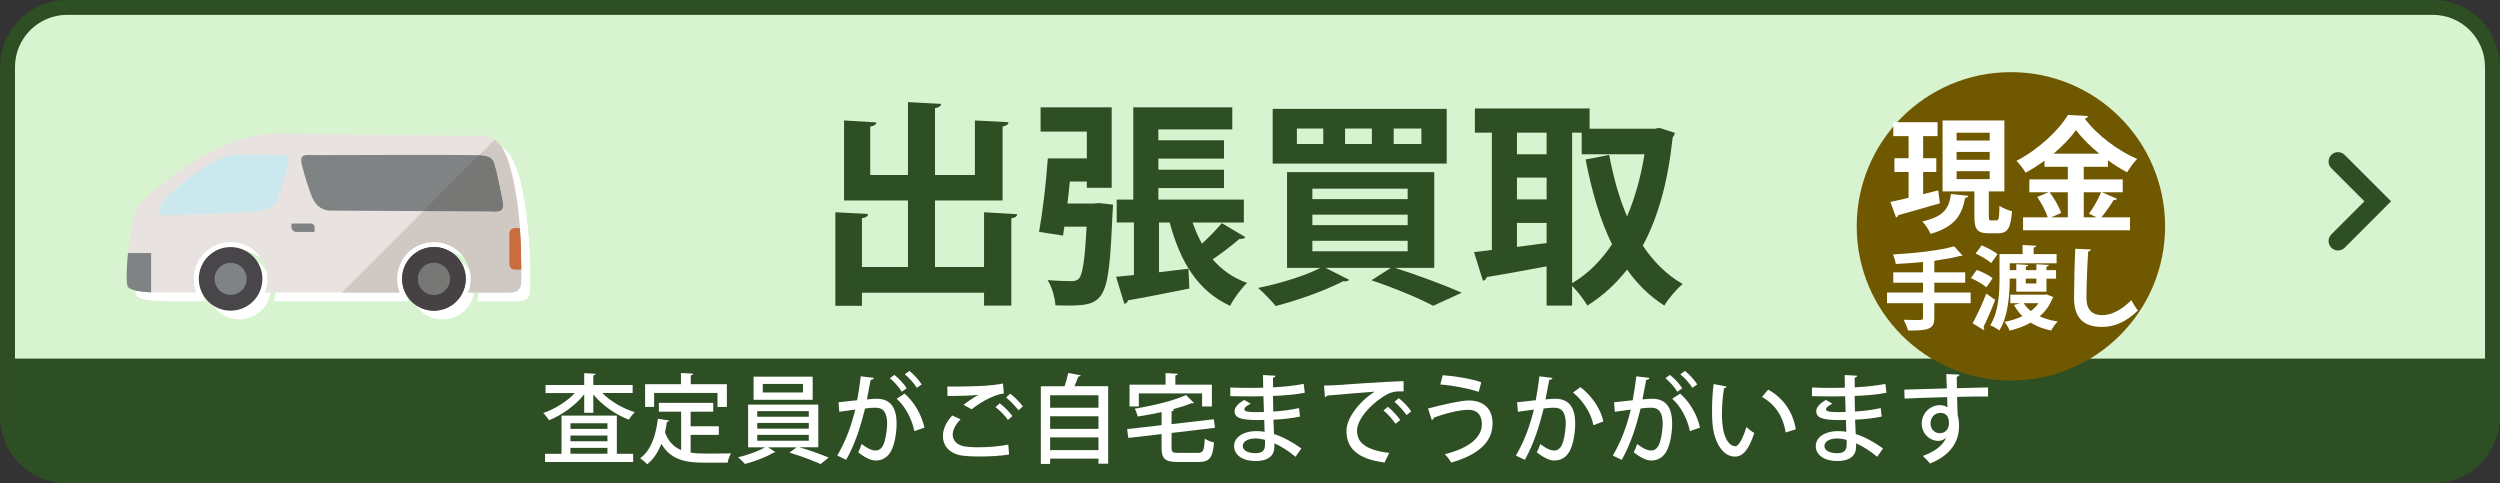 <?xml version="1.0" encoding="utf-8"?>
<!-- Generator: Adobe Illustrator 16.0.0, SVG Export Plug-In . SVG Version: 6.00 Build 0)  -->
<!DOCTYPE svg PUBLIC "-//W3C//DTD SVG 1.1//EN" "http://www.w3.org/Graphics/SVG/1.1/DTD/svg11.dtd">
<svg version="1.1" id="レイヤー_1" xmlns="http://www.w3.org/2000/svg" xmlns:xlink="http://www.w3.org/1999/xlink" x="0px"
	 y="0px" width="309.459px" height="59.834px" viewBox="0 0 309.459 59.834" enable-background="new 0 0 309.459 59.834"
	 xml:space="preserve">
<rect x="0" y="0" width="309.459" height="59.834" fill="#333333" stroke="none"/>
<g>
	<g>
		<g>
			<path fill="#D7F3CF" d="M308.526,51.541c0,4.058-3.319,7.376-7.377,7.376H8.309c-4.057,0-7.376-3.318-7.376-7.376V8.293
				c0-4.057,3.319-7.376,7.376-7.376h292.84c4.058,0,7.377,3.319,7.377,7.376V51.541z"/>
		</g>
		<path fill="#2E4F24" d="M301.149,59.839H8.309c-4.575,0-8.298-3.723-8.298-8.298V8.293c0-4.575,3.723-8.298,8.298-8.298h292.84
			c4.576,0,8.299,3.723,8.299,8.298v43.248C309.448,56.116,305.726,59.839,301.149,59.839z M8.309,1.839
			c-3.559,0-6.454,2.896-6.454,6.454v43.248c0,3.56,2.896,6.454,6.454,6.454h292.84c3.56,0,6.455-2.896,6.455-6.454V8.293
			c0-3.559-2.896-6.454-6.455-6.454H8.309z"/>
	</g>
	<path fill="#2E4F24" d="M289.405,31.004c-0.299,0-0.598-0.114-0.825-0.342c-0.455-0.456-0.455-1.194,0-1.65l4.096-4.095
		l-4.096-4.095c-0.455-0.456-0.455-1.194,0-1.65c0.455-0.455,1.192-0.455,1.649,0l5.746,5.745l-5.746,5.745
		C290.002,30.89,289.704,31.004,289.405,31.004z"/>
</g>
<g>
	<g>
		<path fill="#2E4F24" d="M121.811,26.273l4.104,0.243c-0.027,0.242-0.217,0.432-0.729,0.513v10.797h-3.375v-1.593h-15.115v1.619
			h-3.293V26.272l4.049,0.216c-0.027,0.27-0.243,0.459-0.756,0.513v6.047h5.695v-8.233h-7.909V14.91l3.995,0.243
			c-0.027,0.27-0.243,0.432-0.756,0.513v5.992h4.67v-9.016l4.103,0.216c-0.026,0.271-0.243,0.433-0.756,0.54v8.26h4.94V14.91
			l4.156,0.216c-0.027,0.271-0.216,0.432-0.729,0.54v9.15h-8.368v8.233h6.073L121.811,26.273L121.811,26.273z"/>
		<path fill="#2E4F24" d="M135.342,25.193l0.701-0.054l1.729,0.188c0,0.271-0.027,0.648-0.055,0.972
			c-0.513,11.636-0.783,11.636-7.072,11.499c-0.054-0.972-0.432-2.268-0.972-3.131c1.215,0.107,2.376,0.135,2.915,0.135
			c0.459,0,0.729-0.08,0.973-0.322c0.432-0.485,0.729-2.242,0.944-6.424h-2.753l-0.162,1.106l-2.97-0.459
			c0.433-2.402,0.892-6.154,1.08-9.096h4.831v-3.32h-5.723V13.29h8.801v9.96h-3.078v-0.783h-2.105
			c-0.08,0.918-0.188,1.836-0.297,2.727L135.342,25.193L135.342,25.193z M147.623,27.542c0.324,0.918,0.702,1.809,1.16,2.618
			c0.918-0.837,1.836-1.781,2.457-2.537l2.915,1.728c-0.135,0.216-0.458,0.243-0.729,0.216c-0.837,0.729-2.159,1.755-3.32,2.538
			c1.134,1.295,2.511,2.295,4.265,2.914c-0.701,0.648-1.674,1.973-2.105,2.836c-4.021-1.836-6.182-5.479-7.477-10.313h-1.322v6.154
			l3.644-0.432l0.108,2.454c-2.834,0.566-5.695,1.136-7.586,1.458c-0.054,0.242-0.242,0.404-0.459,0.434l-1.025-3.348
			c0.648-0.056,1.404-0.137,2.214-0.218V27.54h-2.133v-2.834h2.052V13.29h12.254v2.726h-9.15v1.35h8.125v2.268h-8.125v1.377h8.125
			v2.268h-8.125v1.431h10.582v2.834h-6.345V27.542z"/>
		<path fill="#2E4F24" d="M177.539,33.156h-4.888c2.971,0.944,6.289,2.187,8.287,3.077l-3.535,1.619
			c-1.674-0.893-4.67-2.16-7.639-3.158l2.4-1.538h-8.1l2.942,1.483c-0.081,0.107-0.271,0.188-0.485,0.188
			c-0.082,0-0.162,0-0.242-0.027c-2.188,1.136-5.533,2.351-8.368,3.077c-0.513-0.621-1.538-1.7-2.187-2.238
			c2.698-0.541,5.803-1.484,7.719-2.483h-4.129v-11.85h18.222L177.539,33.156L177.539,33.156z M179.077,13.479v6.775h-21.54v-6.775
			H179.077z M163.799,17.824v-1.916h-3.266v1.916H163.799z M162.449,23.358v1.295h11.796v-1.295H162.449z M162.449,26.57v1.296
			h11.796V26.57H162.449z M162.449,29.81v1.294h11.796V29.81H162.449z M169.817,17.824v-1.916h-3.319v1.916H169.817z
			 M175.944,17.824v-1.916h-3.428v1.916H175.944z"/>
		<path fill="#2E4F24" d="M205.401,15.827l1.916,0.621c-0.026,0.216-0.161,0.404-0.271,0.566c-0.565,5.398-1.78,9.853-3.696,13.389
			c1.321,1.971,2.94,3.618,4.938,4.75c-0.729,0.595-1.782,1.836-2.269,2.673c-1.836-1.161-3.349-2.673-4.615-4.454
			c-1.403,1.781-3.022,3.268-4.913,4.454c-0.433-0.729-1.216-1.781-1.89-2.431v2.431h-3.158v-4.858
			c-2.78,0.514-5.508,1.025-7.396,1.322c-0.054,0.27-0.271,0.432-0.485,0.459l-1.104-3.536l2.213-0.271V16.421h-2.104v-2.996h14.197
			v2.51h8.071L205.401,15.827z M191.446,16.421h-3.672v2.672h3.672V16.421z M187.774,21.981v2.699h3.672v-2.699H187.774z
			 M187.774,27.596v2.969l3.672-0.485v-2.483L187.774,27.596L187.774,27.596z M194.604,16.421v18.625
			c1.916-1.105,3.563-2.753,4.938-4.805c-1.483-3.023-2.511-6.56-3.267-10.5l2.914-0.567c0.515,2.727,1.216,5.291,2.215,7.612
			c0.972-2.268,1.699-4.858,2.158-7.693h-7.772v-2.672H194.604z"/>
	</g>
</g>
<path fill="#2E4F24" d="M304.492,58.726c-34.787,0-296.313,0.522-298.879-0.007c-2.748-0.567-4.197-3.44-4.973-4.69
	c-0.776-1.252,0-9.644,0-9.644h307.658v10.642C308.299,55.026,305.74,58.726,304.492,58.726z"/>
<g>
	<path fill="#FFFFFF" d="M78.311,48.649h-3.754c1.02,1.031,2.543,1.92,4.018,2.375c-0.239,0.217-0.563,0.637-0.731,0.924
		c-1.631-0.611-3.298-1.774-4.401-3.118v2.269h-1.127v-2.291c-1.092,1.379-2.747,2.565-4.354,3.213
		c-0.168-0.273-0.48-0.684-0.721-0.897c1.428-0.479,2.915-1.415,3.922-2.472H67.53v-0.994h4.785v-1.465l1.402,0.072
		c-0.012,0.107-0.084,0.168-0.275,0.203v1.188h4.869V48.649L78.311,48.649z M76.355,51.444v4.727h2.016v1.02H67.469v-1.02h2.039
		v-4.727H76.355z M75.192,52.394h-4.581v0.694h4.581V52.394z M75.192,54.623v-0.707h-4.581v0.707H75.192z M70.611,55.438v0.73h4.581
		v-0.73H70.611z"/>
	<path fill="#FFFFFF" d="M85.489,53.832v2.194c0.528,0.084,1.116,0.119,1.728,0.119c0.527,0,2.578,0,3.273-0.023
		c-0.18,0.266-0.371,0.816-0.42,1.15h-2.914c-2.41,0-4.174-0.406-5.289-2.338c-0.408,1.043-0.983,1.92-1.751,2.529
		c-0.192-0.204-0.611-0.563-0.876-0.742c1.296-0.925,1.943-2.724,2.195-4.883l1.391,0.217c-0.023,0.107-0.119,0.168-0.275,0.168
		c-0.06,0.442-0.144,0.877-0.24,1.295c0.432,1.164,1.116,1.822,2.004,2.194v-4.75h-2.759v-1.091h6.728v1.091H85.49v1.802h3.49v1.065
		L85.489,53.832L85.489,53.832z M80.968,48.64v1.728h-1.115V47.56h4.438v-1.392l1.499,0.084c-0.012,0.106-0.084,0.181-0.287,0.204
		v1.104h4.473v2.808h-1.163V48.64H80.968z"/>
	<path fill="#FFFFFF" d="M101.291,55.367h-2.326c1.223,0.358,2.698,0.887,3.609,1.271l-0.995,0.805
		c-0.923-0.42-2.579-1.043-3.862-1.416l0.9-0.657h-3.539l0.9,0.587c-0.049,0.036-0.12,0.063-0.24,0.07
		c-0.779,0.506-2.314,1.094-3.525,1.404c-0.205-0.24-0.588-0.611-0.852-0.828c1.15-0.265,2.542-0.768,3.346-1.233h-2.1V50.08h8.684
		V55.367L101.291,55.367z M100.596,46.624v2.866H93.28v-2.866H100.596z M93.735,50.894v0.695h6.38v-0.695H93.735z M93.735,52.356
		v0.707h6.38v-0.707H93.735z M93.735,53.832v0.72h6.38v-0.72H93.735z M99.396,48.578v-1.056h-4.978v1.056H99.396z"/>
	<path fill="#FFFFFF" d="M108.17,46.778c-0.035,0.169-0.18,0.229-0.396,0.24c-0.132,0.625-0.323,1.715-0.468,2.424
		c0.432-0.049,0.888-0.084,1.163-0.084c1.907-0.015,2.519,1.283,2.519,3.117c0,0.479-0.084,1.654-0.359,2.529
		c-0.372,1.346-1.164,2.003-2.23,2.003c-0.48,0-1.164-0.228-2.172-1.021c0.168-0.301,0.324-0.672,0.42-1.021
		c0.889,0.66,1.38,0.804,1.728,0.804c0.575,0,0.911-0.42,1.128-1.139c0.191-0.636,0.311-1.68,0.311-2.207
		c-0.012-1.271-0.419-1.967-1.438-1.955c-0.323,0-0.768,0.023-1.296,0.096c-0.575,2.314-1.246,4.428-2.338,6.356l-1.104-0.526
		c1.067-1.836,1.703-3.573,2.23-5.696l-1.979,0.274l-0.096-1.176l2.303-0.252c0.168-0.875,0.336-1.931,0.455-2.962L108.17,46.778z
		 M111.624,48.495c-0.288-0.518-0.983-1.296-1.476-1.68l0.564-0.407c0.563,0.432,1.211,1.139,1.523,1.653L111.624,48.495z
		 M113.184,53.364c-0.336-1.619-1.199-3.143-2.195-4.006l0.984-0.637c1.15,1.008,2.098,2.555,2.458,4.211L113.184,53.364z
		 M113.483,48.003c-0.288-0.504-0.983-1.283-1.487-1.667l0.576-0.42c0.563,0.442,1.199,1.151,1.522,1.667L113.483,48.003z"/>
	<path fill="#FFFFFF" d="M124.908,56.254c-0.996,0.181-2.375,0.252-3.611,0.252c-1.031,0-1.942-0.048-2.446-0.155
		c-1.499-0.324-2.135-1.308-2.135-2.375c0-0.924,0.491-1.847,1.163-2.543l1.02,0.48c-0.611,0.611-0.971,1.295-0.971,1.883
		c0,0.646,0.42,1.235,1.355,1.439c0.419,0.084,1.078,0.132,1.822,0.132c1.176,0,2.591-0.108,3.706-0.336L124.908,56.254z
		 M119.271,50.112c0.504-0.396,1.259-0.922,1.812-1.223v-0.014c-0.744,0.107-2.639,0.146-3.803,0.133c0-0.3,0-0.888-0.023-1.162
		c1.139,0.022,3.609-0.023,4.689-0.098c0.707-0.048,1.511-0.132,2.207-0.273l0.107,1.233c-1.499,0.19-3.227,1.343-3.982,1.954
		L119.271,50.112z M124.764,51.983c-0.3-0.479-1.043-1.224-1.535-1.582l0.516-0.479c0.552,0.408,1.223,1.093,1.583,1.583
		L124.764,51.983z M126.07,50.785c-0.312-0.443-1.02-1.175-1.535-1.583l0.516-0.469c0.564,0.42,1.212,1.093,1.56,1.572
		L126.07,50.785z"/>
	<path fill="#FFFFFF" d="M133.777,46.456c-0.036,0.096-0.132,0.154-0.3,0.154c-0.132,0.361-0.3,0.793-0.479,1.199h4.174v9.584
		h-1.199v-0.623h-5.985v0.657h-1.151V47.81h2.938c0.18-0.525,0.36-1.149,0.456-1.643L133.777,46.456z M135.973,48.927h-5.985v1.547
		h5.985V48.927z M135.973,51.528h-5.985v1.56h5.985V51.528z M129.987,55.715h5.985v-1.571h-5.985V55.715z"/>
	<path fill="#FFFFFF" d="M145.021,55.451c0,0.526,0.132,0.61,0.875,0.61h2.363c0.684,0,0.791-0.275,0.875-1.764
		c0.276,0.203,0.792,0.396,1.141,0.479c-0.168,1.884-0.528,2.41-1.932,2.41H145.8c-1.57,0-2.015-0.385-2.015-1.728v-1.728
		l-4.114,0.479l-0.155-1.092l4.27-0.491v-1.619c-0.972,0.218-1.991,0.396-2.962,0.554c-0.049-0.276-0.217-0.722-0.359-0.974
		c2.314-0.384,4.856-0.996,6.344-1.69l0.983,0.973c-0.036,0.036-0.096,0.048-0.18,0.048c-0.036,0-0.072,0-0.12-0.012
		c-0.66,0.274-1.487,0.538-2.387,0.778l0.216,0.013c-0.012,0.108-0.096,0.18-0.3,0.216V52.5l5.229-0.601l0.144,1.057l-5.373,0.636
		V55.451L145.021,55.451z M140.968,48.698v1.619h-1.151v-2.698h4.461v-1.438l1.5,0.084c-0.012,0.107-0.096,0.18-0.288,0.203v1.151
		h4.521v2.698H148.8v-1.619H140.968z"/>
	<path fill="#FFFFFF" d="M152.297,47.967c0.743,0.048,1.811,0.048,2.686,0.048c0.456,0,0.948-0.012,1.379-0.021
		c-0.012-0.553-0.023-1.178-0.023-1.571l1.547,0.084c-0.012,0.134-0.107,0.204-0.312,0.239c0,0.336,0,0.828,0.013,1.199
		c1.307-0.071,2.613-0.182,3.789-0.434l0.133,1.104c-1.152,0.229-2.447,0.336-3.935,0.396l0.036,1.932
		c1.127-0.071,2.339-0.229,3.188-0.433l0.12,1.056c-0.898,0.191-2.123,0.336-3.287,0.385c0.023,0.695,0.051,1.318,0.072,1.773
		c1.104,0.36,2.242,0.961,3.383,1.787l-0.721,1.031c-0.911-0.756-1.801-1.307-2.613-1.667v0.456
		c-0.013,1.066-0.77,1.738-2.327,1.738c-1.571,0-2.663-0.719-2.663-1.848c0-1.188,1.295-1.857,2.688-1.857
		c0.348,0,0.719,0.012,1.091,0.096c-0.014-0.432-0.023-0.936-0.048-1.477c-0.252,0.014-0.504,0.014-0.744,0.014
		c-2.099,0-2.926-0.252-2.926-1.092c0-0.469,0.359-0.889,1.176-1.403l0.814,0.468c-0.707,0.348-0.779,0.563-0.779,0.695
		c0,0.288,0.468,0.336,1.428,0.35c0.3,0,0.659,0,0.995-0.014c-0.023-0.659-0.036-1.318-0.061-1.955
		c-0.443,0.014-0.961,0.023-1.417,0.023c-0.791,0-1.942-0.012-2.686-0.035v-1.067H152.297z M156.59,54.455
		c-0.42-0.12-0.84-0.181-1.211-0.181c-0.816,0-1.547,0.336-1.547,0.925c0,0.6,0.695,0.899,1.606,0.899
		c0.826,0,1.149-0.361,1.149-1.067L156.59,54.455L156.59,54.455z"/>
	<path fill="#FFFFFF" d="M163.89,47.728c0.358,0,0.875-0.013,1.211-0.035c1.225-0.098,6.836-0.469,8.635-0.517l0.014,1.271
		c-0.982-0.035-1.619,0.036-2.542,0.659c-1.548,0.982-3.228,2.771-3.228,4.223c0,1.511,1.188,2.398,3.98,2.734l-0.575,1.188
		c-3.418-0.443-4.714-1.813-4.714-3.91c0-1.57,1.499-3.55,3.479-4.857c-1.401,0.108-4.545,0.35-5.853,0.479
		c-0.037,0.084-0.181,0.168-0.289,0.192L163.89,47.728z M171.792,50.354c0.54,0.42,1.199,1.127,1.535,1.644l-0.587,0.455
		c-0.302-0.479-1.021-1.271-1.488-1.644L171.792,50.354z M173.147,49.286c0.563,0.443,1.211,1.104,1.535,1.631l-0.576,0.468
		c-0.301-0.454-0.974-1.223-1.5-1.643L173.147,49.286z"/>
	<path fill="#FFFFFF" d="M176.765,50.569c1.822-0.491,4.103-0.995,5.036-0.995c1.728,0,2.976,0.911,2.951,2.891
		c-0.024,2.254-1.739,3.825-5.121,4.798c-0.155-0.301-0.516-0.769-0.792-1.044c3.118-0.756,4.594-2.159,4.594-3.694
		c0-1.065-0.492-1.799-1.703-1.799c-0.981,0-2.733,0.407-4.246,0.974c0.015,0.106-0.119,0.237-0.25,0.3L176.765,50.569z
		 M178.587,46.442c1.655,0.121,3.525,0.445,4.773,0.877l-0.323,1.188c-1.271-0.432-3.228-0.804-4.75-0.912L178.587,46.442z"/>
	<path fill="#FFFFFF" d="M192.17,46.778c-0.035,0.169-0.18,0.229-0.396,0.24c-0.133,0.625-0.323,1.715-0.469,2.424
		c0.432-0.049,0.889-0.084,1.162-0.084c1.907-0.015,2.52,1.283,2.52,3.117c0,0.479-0.084,1.654-0.358,2.529
		c-0.372,1.346-1.164,2.003-2.229,2.003c-0.479,0-1.164-0.228-2.172-1.021c0.168-0.301,0.323-0.672,0.42-1.021
		c0.89,0.66,1.379,0.804,1.729,0.804c0.575,0,0.911-0.42,1.128-1.139c0.19-0.636,0.312-1.68,0.312-2.207
		c-0.012-1.271-0.418-1.967-1.438-1.955c-0.321,0-0.769,0.023-1.296,0.096c-0.575,2.314-1.246,4.428-2.338,6.356l-1.104-0.526
		c1.066-1.836,1.702-3.573,2.229-5.696l-1.979,0.274l-0.097-1.176l2.304-0.252c0.168-0.875,0.336-1.931,0.454-2.962L192.17,46.778z
		 M197.243,52.633c-0.335-1.668-1.428-3.167-2.53-4.042l0.911-0.672c1.259,0.911,2.52,2.627,2.843,4.246L197.243,52.633z"/>
	<path fill="#FFFFFF" d="M204.17,46.778c-0.035,0.169-0.18,0.229-0.396,0.24c-0.133,0.625-0.323,1.715-0.469,2.424
		c0.432-0.049,0.889-0.084,1.162-0.084c1.907-0.015,2.52,1.283,2.52,3.117c0,0.479-0.084,1.654-0.358,2.529
		c-0.372,1.346-1.164,2.003-2.229,2.003c-0.479,0-1.164-0.228-2.172-1.021c0.168-0.301,0.323-0.672,0.42-1.021
		c0.89,0.66,1.379,0.804,1.729,0.804c0.575,0,0.911-0.42,1.128-1.139c0.19-0.636,0.312-1.68,0.312-2.207
		c-0.012-1.271-0.418-1.967-1.438-1.955c-0.321,0-0.769,0.023-1.296,0.096c-0.575,2.314-1.246,4.428-2.338,6.356l-1.104-0.526
		c1.066-1.836,1.702-3.573,2.229-5.696l-1.979,0.274l-0.097-1.176l2.304-0.252c0.168-0.875,0.336-1.931,0.454-2.962L204.17,46.778z
		 M207.624,48.495c-0.288-0.518-0.982-1.296-1.477-1.68l0.563-0.407c0.563,0.432,1.211,1.139,1.522,1.653L207.624,48.495z
		 M209.185,53.364c-0.336-1.619-1.199-3.143-2.194-4.006l0.983-0.637c1.149,1.008,2.098,2.555,2.457,4.211L209.185,53.364z
		 M209.483,48.003c-0.289-0.504-0.983-1.283-1.487-1.667l0.576-0.42c0.563,0.442,1.198,1.151,1.521,1.667L209.483,48.003z"/>
	<path fill="#FFFFFF" d="M213.735,47.847c-0.024,0.108-0.155,0.192-0.323,0.204c-0.168,0.937-0.265,2.136-0.265,3.214
		c0,3.264,1.065,3.971,1.679,3.971c0.444-0.012,1.008-1.223,1.344-2.375c0.24,0.218,0.695,0.59,0.983,0.731
		c-0.686,2.136-1.451,2.927-2.387,2.927c-1.69,0-2.662-2.1-2.795-4.196c-0.035-0.455-0.05-0.96-0.05-1.487
		c0-1.057,0.062-2.219,0.192-3.298L213.735,47.847z M221.039,53.532c-0.349-2.123-1.379-3.516-2.927-4.402l0.757-0.898
		c1.715,0.925,3.058,2.615,3.418,4.904L221.039,53.532z"/>
	<path fill="#FFFFFF" d="M224.297,47.967c0.743,0.048,1.812,0.048,2.687,0.048c0.455,0,0.947-0.012,1.379-0.021
		c-0.012-0.553-0.022-1.178-0.022-1.571l1.548,0.084c-0.013,0.134-0.107,0.204-0.313,0.239c0,0.336,0,0.828,0.013,1.199
		c1.308-0.071,2.613-0.182,3.789-0.434l0.133,1.104c-1.151,0.229-2.446,0.336-3.935,0.396l0.035,1.932
		c1.127-0.071,2.34-0.229,3.189-0.433l0.12,1.056c-0.899,0.191-2.123,0.336-3.287,0.385c0.024,0.695,0.05,1.318,0.072,1.773
		c1.104,0.36,2.243,0.961,3.383,1.787l-0.721,1.031c-0.911-0.756-1.8-1.307-2.613-1.667v0.456c-0.013,1.066-0.769,1.738-2.327,1.738
		c-1.57,0-2.662-0.719-2.662-1.848c0-1.188,1.295-1.857,2.688-1.857c0.348,0,0.719,0.012,1.091,0.096
		c-0.013-0.432-0.023-0.936-0.048-1.477c-0.252,0.014-0.504,0.014-0.744,0.014c-2.101,0-2.926-0.252-2.926-1.092
		c0-0.469,0.358-0.889,1.176-1.403l0.813,0.468c-0.707,0.348-0.778,0.563-0.778,0.695c0,0.288,0.468,0.336,1.428,0.35
		c0.3,0,0.659,0,0.995-0.014c-0.023-0.659-0.036-1.318-0.061-1.955c-0.443,0.014-0.961,0.023-1.416,0.023
		c-0.791,0-1.941-0.012-2.687-0.035V47.967L224.297,47.967z M228.59,54.455c-0.42-0.12-0.84-0.181-1.211-0.181
		c-0.815,0-1.547,0.336-1.547,0.925c0,0.6,0.694,0.899,1.606,0.899c0.826,0,1.149-0.361,1.149-1.067L228.59,54.455L228.59,54.455z"
		/>
	<path fill="#FFFFFF" d="M235.722,48.229c0.756-0.022,4.438-0.119,5.266-0.154c0-0.168-0.049-1.451-0.071-1.775l1.631,0.072
		c-0.012,0.107-0.12,0.229-0.336,0.264c0,0.313,0.013,0.889,0.022,1.415c1.522-0.048,3.082-0.084,3.852-0.096v1.127
		c-0.924-0.013-2.352,0-3.826,0.048c0.014,0.444,0.014,0.876,0.024,1.176c0.022,0.42,0.034,0.731,0.048,1.115
		c0.154,0.469,0.168,1.031,0.168,1.319c0,2.459-1.689,3.897-3.609,4.63c-0.203-0.276-0.611-0.696-0.875-0.936
		c1.547-0.554,2.529-1.355,2.891-2.279h-0.012c-0.192,0.24-0.541,0.42-0.938,0.42c-1.066,0-2.075-0.863-2.075-2.146
		c0-1.318,1.08-2.279,2.243-2.279c0.359,0,0.708,0.099,0.948,0.266c0-0.048-0.015-0.098-0.015-0.132
		c-0.013-0.229-0.022-0.707-0.035-1.127c-1.979,0.06-3.944,0.106-5.267,0.18L235.722,48.229z M241.25,52.403
		c0-0.862-0.36-1.295-1.056-1.295c-0.696,0-1.226,0.526-1.226,1.318c0,0.721,0.539,1.199,1.142,1.199
		C240.842,53.628,241.25,53.052,241.25,52.403z"/>
</g>
<g>
	<g>
		<path fill="#FFFFFF" d="M50.543,37.283H50.54c-0.052-0.132-0.099-0.271-0.141-0.409c-0.056-0.189-0.101-0.389-0.13-0.589
			c-0.035-0.229-0.055-0.46-0.055-0.698c0-0.809,0.212-1.568,0.58-2.227c0.298-0.533,0.698-1.002,1.178-1.373
			c-1.068,0.834-1.755,2.135-1.755,3.6C50.218,36.188,50.335,36.763,50.543,37.283 M65.151,37.021
			c0.325-0.244,0.435-0.625,0.435-0.992l0,0c0-0.192,0.003-0.51,0.003-0.922c0-0.198,0-0.426-0.003-0.67h0.003l0,0
			c-0.002-0.319-0.005-0.677-0.009-1.061c-0.008-0.57-0.023-1.202-0.048-1.875c-0.024-0.693-0.063-1.434-0.115-2.192h-0.002v-0.002
			c-0.032-0.457-0.069-0.921-0.114-1.387c-0.092-0.97-0.214-1.947-0.376-2.877c-0.319-1.855-0.665-3.405-1.151-4.582l0,0l0,0
			c0-0.005-0.004-0.009-0.006-0.014c0-0.002,0-0.004-0.002-0.004c-0.002-0.004-0.004-0.011-0.006-0.017c0,0,0,0,0-0.001
			c-0.003-0.005-0.005-0.007-0.007-0.011c0-0.002-0.002-0.005-0.002-0.008c0,0-0.002-0.004-0.002-0.005
			c-0.371-0.887-0.813-1.557-1.366-1.982l0.001-0.002c0.564,0.436,1.016,1.126,1.392,2.041c0.484,1.178,0.832,2.727,1.151,4.583
			c0.239,1.379,0.392,2.855,0.489,4.264l0.001,0.001h0.002c0.054,0.779,0.091,1.537,0.119,2.247
			c0.021,0.636,0.036,1.231,0.042,1.775c0.006,0.399,0.009,0.772,0.01,1.104h-0.001c0.007,0.748,0,1.305,0,1.594
			C65.589,36.396,65.479,36.776,65.151,37.021"/>
		<path fill="#FFFFFF" d="M57.089,38.776c0.986-0.715,1.628-1.879,1.628-3.188l0,0l0,0l0,0c0-2.176-1.764-3.937-3.938-3.937
			c-0.848,0-1.633,0.269-2.275,0.723c0.643-0.454,1.43-0.725,2.277-0.725c2.174,0,3.937,1.763,3.937,3.937
			C58.718,36.897,58.075,38.062,57.089,38.776"/>
		<path fill="#FFFFFF" d="M65.586,36.028c0,0.611-0.307,1.255-1.396,1.255h-5.17c0.208-0.519,0.323-1.097,0.323-1.696
			c0-2.521-2.038-4.563-4.563-4.563c-2.523,0-4.564,2.039-4.564,4.563c0,0.602,0.118,1.178,0.327,1.696H33.855
			c0.206-0.519,0.324-1.097,0.324-1.696c0-2.521-2.047-4.563-4.564-4.563c-2.522,0-4.564,2.039-4.564,4.563
			c0,0.602,0.117,1.178,0.325,1.696h-3.468c-0.666,0-1.414,0.009-2.131-0.022c-0.661-0.033-1.3-0.086-1.813-0.197
			c-0.454-0.099-0.813-0.23-1.029-0.436c-0.085-0.079-0.142-0.35-0.166-0.758c-0.049-0.785,0.006-2.085,0.141-3.473
			c0.241-2.397,0.723-5.068,1.336-5.882c0.882-1.169,3.442-3.334,7.05-5.631c3.261-2.07,6.888-3.166,9.62-3.276
			c0,0,22.561,0.275,25.844,0.275c0.167,0,0.324,0.013,0.472,0.037c1.153,0.189,1.942,1.078,2.543,2.541
			c0.484,1.177,0.832,2.727,1.151,4.582c0.239,1.379,0.392,2.856,0.49,4.264c0.14,1.979,0.171,3.836,0.171,5.129
			C65.593,35.185,65.586,35.741,65.586,36.028"/>
		<path fill="#FFFFFF" d="M21.914,25.239l-0.002,0.002c-2.24,2.453-0.932,2.469-0.056,2.463c0.929-0.004,6.534-0.209,8.987-0.343
			c2.452-0.134,3.728-0.152,4.379-1.29c0.436-0.766,1.109-3.203,1.336-3.956c0.307-1.008,0.393-1.833-0.645-1.869
			c-0.752-0.026-5.036-0.017-5.963,0c-0.928,0.017-3.784,1.068-8.039,4.995L21.914,25.239L21.914,25.239z"/>
		<path fill="#FFFFFF" d="M40.387,20.275c-1.557,0-2.35-0.303-1.913,1.358c0.519,1.976,0.874,2.881,1.093,3.514
			c0.22,0.633,0.82,1.993,2.462,1.993c1.639,0,18.561,0.095,19.601,0.095c1.038,0,1.969,0.285,1.639-1.361
			c-0.326-1.644-0.629-3.118-0.848-3.923c-0.271-1.013-0.217-1.614-2.35-1.676C57.938,20.21,40.387,20.275,40.387,20.275"/>
		<path fill="#FFFFFF" d="M33.55,35.589c0,2.172-1.761,3.938-3.935,3.938c-2.175,0-3.936-1.766-3.936-3.938
			c0-2.176,1.761-3.938,3.936-3.938C31.789,31.651,33.55,33.413,33.55,35.589L33.55,35.589z"/>
		<path fill="#FFFFFF" d="M31.602,35.589c0,1.096-0.891,1.985-1.986,1.985c-1.097,0-1.986-0.89-1.986-1.985
			c0-1.098,0.89-1.984,1.986-1.984C30.711,33.604,31.602,34.491,31.602,35.589L31.602,35.589z"/>
		<path fill="#FFFFFF" d="M58.717,35.589c0,2.174-1.764,3.938-3.938,3.938c-2.173,0-3.936-1.764-3.936-3.938
			c0-2.176,1.763-3.938,3.936-3.938C56.953,31.651,58.717,33.413,58.717,35.589"/>
		<path fill="#FFFFFF" d="M56.766,35.589c0,1.096-0.89,1.985-1.986,1.985c-1.096,0-1.984-0.89-1.984-1.985
			c0-1.098,0.889-1.984,1.984-1.984C55.876,33.604,56.766,34.491,56.766,35.589"/>
		<path fill="#FFFFFF" d="M19.777,32.397v4.861c-0.661-0.031-1.3-0.086-1.813-0.195c-0.454-0.1-0.813-0.232-1.029-0.438
			c-0.085-0.079-0.142-0.35-0.166-0.758c-0.049-0.785,0.006-2.085,0.141-3.475h2.867V32.397z"/>
		<path fill="#FFFFFF" d="M65.589,34.437h-0.825c-0.35,0-0.633-0.283-0.633-0.631v-3.863c0-0.348,0.283-0.633,0.633-0.633h0.653
			C65.555,31.29,65.584,33.146,65.589,34.437"/>
		<path fill="#FFFFFF" d="M40.004,29.78h-2.247c-0.339,0-0.614-0.273-0.614-0.61v-0.428h2.452c0.227,0,0.409,0.182,0.409,0.407
			V29.78L40.004,29.78z"/>
		<path fill="#FFFFFF" d="M59.02,37.283L59.02,37.283c0.052-0.132,0.101-0.271,0.141-0.409C59.12,37.015,59.071,37.151,59.02,37.283
			 M50.542,37.283L50.542,37.283H50.54l0,0H50.542 M59.291,36.285c0.034-0.229,0.052-0.46,0.052-0.698l0,0
			C59.343,35.825,59.325,36.056,59.291,36.285 M59.205,34.467c-0.497-1.979-2.287-3.442-4.426-3.442
			c-1.059,0-2.032,0.356-2.807,0.963c0.019-0.014,0.039-0.026,0.056-0.043c0.765-0.574,1.717-0.92,2.751-0.92
			C56.918,31.024,58.708,32.485,59.205,34.467"/>
		<path fill="#FFFFFF" d="M50.54,37.283L50.54,37.283c-0.052-0.134-0.099-0.271-0.141-0.409
			C50.441,37.015,50.488,37.151,50.54,37.283 M50.27,36.285c-0.035-0.229-0.055-0.46-0.055-0.698l0,0
			C50.215,35.825,50.234,36.056,50.27,36.285 M65.586,36.028L65.586,36.028c0-0.193,0.003-0.51,0.003-0.922
			C65.589,35.521,65.586,35.835,65.586,36.028L65.586,36.028 M50.795,33.36c0.309-0.555,0.73-1.036,1.233-1.418
			c-0.017,0.017-0.037,0.031-0.056,0.045C51.493,32.358,51.093,32.827,50.795,33.36 M65.301,27.921
			c-0.092-0.97-0.214-1.947-0.376-2.877c-0.319-1.855-0.667-3.405-1.151-4.582c0.486,1.177,0.832,2.727,1.151,4.582
			C65.087,25.974,65.209,26.951,65.301,27.921 M63.773,20.462c0-0.005-0.004-0.009-0.006-0.014
			C63.77,20.453,63.773,20.457,63.773,20.462 M63.766,20.444c-0.002-0.004-0.004-0.011-0.006-0.017
			C63.762,20.434,63.764,20.44,63.766,20.444 M63.76,20.427c-0.003-0.005-0.005-0.007-0.007-0.011
			C63.755,20.42,63.757,20.422,63.76,20.427 M63.751,20.408l-0.002-0.005C63.749,20.404,63.751,20.407,63.751,20.408"/>
		<path fill="#FFFFFF" d="M64.189,37.283h-5.17c0.052-0.132,0.101-0.271,0.141-0.409c0.057-0.189,0.102-0.389,0.131-0.589
			c0.034-0.229,0.052-0.46,0.052-0.698l0,0l0,0c0-0.386-0.046-0.761-0.138-1.12c-0.497-1.979-2.287-3.442-4.426-3.442
			c-1.034,0-1.986,0.346-2.751,0.92c-0.503,0.382-0.925,0.863-1.233,1.416c-0.368,0.658-0.58,1.418-0.58,2.229l0,0l0,0
			c0,0.238,0.02,0.471,0.055,0.698c0.029,0.198,0.074,0.397,0.13,0.589c0.042,0.141,0.089,0.273,0.141,0.409h0.002H43.37
			l10.088-10.087c4.044,0.021,7.705,0.039,8.172,0.039c0.268,0,0.526,0.019,0.76,0.019c0.673,0,1.125-0.155,0.879-1.38
			c-0.326-1.644-0.629-3.118-0.848-3.923c-0.259-0.964-0.223-1.556-2.053-1.665l1.923-1.923c0.597,0.421,1.067,1.104,1.459,2.04
			l0.002,0.005c0,0.003,0.002,0.005,0.002,0.008c0.002,0.004,0.004,0.006,0.007,0.011c0,0.001,0,0.001,0,0.001
			c0.002,0.006,0.004,0.013,0.006,0.017c0.002,0,0.002,0.002,0.002,0.004c0.002,0.005,0.006,0.009,0.006,0.014l0,0l0,0
			c0.484,1.177,0.832,2.727,1.151,4.582c0.162,0.93,0.284,1.907,0.376,2.877c0.045,0.466,0.082,0.93,0.114,1.386v0.003h-0.651
			c-0.35,0-0.633,0.285-0.633,0.633v3.864c0,0.348,0.283,0.631,0.633,0.631h0.822c0.003,0.246,0.003,0.472,0.003,0.672
			c0,0.412-0.003,0.728-0.003,0.921l0,0C65.586,36.642,65.279,37.283,64.189,37.283"/>
		<path fill="#FFFFFF" d="M62.389,27.254c-0.233,0-0.492-0.019-0.76-0.019c-0.467,0-4.128-0.019-8.172-0.039l6.91-6.91
			c1.83,0.109,1.794,0.701,2.053,1.665c0.219,0.805,0.521,2.279,0.848,3.923C63.514,27.099,63.062,27.254,62.389,27.254"/>
		<path fill="#FFFFFF" d="M65.578,33.301c-0.006-0.37-0.012-0.768-0.025-1.184C65.566,32.533,65.574,32.931,65.578,33.301"/>
		<path fill="#FFFFFF" d="M65.586,34.437h-0.822c-0.35,0-0.633-0.283-0.633-0.631v-3.863c0-0.348,0.283-0.633,0.633-0.633h0.651l0,0
			h0.002c0.055,0.775,0.093,1.528,0.117,2.238c0.008,0.193,0.015,0.385,0.019,0.569c0.014,0.416,0.02,0.813,0.025,1.184
			c0,0.026,0.002,0.048,0.002,0.076c0.004,0.384,0.007,0.739,0.009,1.06H65.586L65.586,34.437"/>
		<path fill="#FFFFFF" d="M54.779,39.524c-2.173,0-3.936-1.766-3.936-3.938l0,0c0-2.176,1.763-3.938,3.936-3.938
			c2.174,0,3.938,1.762,3.938,3.938l0,0C58.717,37.761,56.953,39.524,54.779,39.524 M54.779,33.604
			c-1.096,0-1.984,0.888-1.984,1.983c0,1.097,0.889,1.985,1.984,1.985c1.097,0,1.986-0.891,1.986-1.985
			C56.766,34.491,55.876,33.604,54.779,33.604"/>
		<path fill="#FFFFFF" d="M54.779,37.574c-1.096,0-1.984-0.89-1.984-1.985c0-1.098,0.889-1.984,1.984-1.984
			c1.097,0,1.986,0.889,1.986,1.984C56.766,36.685,55.876,37.574,54.779,37.574"/>
	</g>
	<g>
		<path fill="#F0EEEE" d="M49.475,36.213h-0.002c-0.055-0.133-0.102-0.269-0.141-0.409c-0.058-0.191-0.101-0.389-0.132-0.588
			c-0.035-0.229-0.053-0.46-0.053-0.697c0-0.81,0.21-1.567,0.578-2.229c0.298-0.532,0.699-1,1.179-1.372
			c-1.07,0.835-1.755,2.136-1.755,3.599C49.149,35.117,49.266,35.694,49.475,36.213 M64.082,35.952
			c0.324-0.246,0.437-0.625,0.437-0.992l0,0c0-0.193,0-0.51,0-0.922c0-0.202,0-0.426,0-0.672l0,0l0,0
			c0-0.32-0.004-0.678-0.009-1.059c-0.007-0.572-0.021-1.203-0.047-1.875c-0.025-0.693-0.063-1.436-0.116-2.191l0,0v-0.002
			c-0.032-0.457-0.07-0.922-0.115-1.389c-0.091-0.97-0.214-1.945-0.376-2.875c-0.32-1.856-0.666-3.406-1.15-4.581l0,0l0,0
			c-0.002-0.008-0.004-0.011-0.008-0.017c0-0.002,0-0.004-0.002-0.004c-0.001-0.005-0.004-0.008-0.006-0.014c0,0,0,0,0-0.002
			c-0.004-0.006-0.004-0.01-0.006-0.014c0-0.002,0-0.004-0.003-0.008c0,0-0.002-0.001-0.002-0.003
			c-0.371-0.886-0.813-1.558-1.367-1.983l0,0c0.567,0.436,1.019,1.124,1.395,2.041c0.483,1.176,0.831,2.726,1.149,4.583
			c0.24,1.378,0.393,2.854,0.491,4.264v0.001h0.005c0.051,0.777,0.09,1.535,0.115,2.248c0.023,0.635,0.039,1.229,0.045,1.772
			c0.007,0.401,0.007,0.773,0.008,1.104h-0.001c0.007,0.748,0,1.305,0,1.595C64.519,35.327,64.408,35.706,64.082,35.952"/>
		<path fill="#F0EEEE" d="M56.02,37.708c0.988-0.716,1.629-1.879,1.629-3.189l0,0l0,0l0,0c0-2.174-1.764-3.936-3.938-3.936
			c-0.848,0-1.635,0.27-2.276,0.727c0.642-0.457,1.431-0.728,2.276-0.728c2.176,0,3.938,1.763,3.938,3.935
			C57.648,35.829,57.008,36.992,56.02,37.708"/>
		<path fill="#E8E3E0" d="M64.519,34.96c0,0.611-0.309,1.254-1.398,1.254h-5.17c0.207-0.52,0.325-1.095,0.325-1.695
			c0-2.521-2.04-4.563-4.564-4.563s-4.563,2.042-4.563,4.563c0,0.603,0.116,1.176,0.325,1.695H32.786
			c0.207-0.52,0.323-1.095,0.323-1.695c0-2.521-2.045-4.563-4.564-4.563c-2.521,0-4.563,2.042-4.563,4.563
			c0,0.603,0.117,1.176,0.325,1.695H20.84c-0.668,0-1.416,0.01-2.132-0.021c-0.663-0.031-1.298-0.086-1.813-0.195
			c-0.452-0.1-0.815-0.23-1.029-0.438c-0.086-0.08-0.143-0.351-0.167-0.761c-0.048-0.782,0.007-2.083,0.142-3.472
			c0.239-2.396,0.723-5.066,1.336-5.882c0.883-1.168,3.443-3.331,7.052-5.63c3.259-2.068,6.884-3.168,9.617-3.277
			c0,0,22.563,0.275,25.847,0.275c0.164,0,0.321,0.013,0.471,0.037c1.149,0.19,1.941,1.079,2.543,2.544
			c0.482,1.175,0.83,2.725,1.15,4.581c0.238,1.379,0.393,2.854,0.491,4.264c0.14,1.979,0.172,3.836,0.172,5.126
			C64.523,34.115,64.519,34.67,64.519,34.96"/>
		<path fill="#CAE8ED" d="M20.846,24.169l-0.004,0.001c-2.238,2.457-0.932,2.471-0.054,2.466c0.927-0.003,6.534-0.211,8.987-0.345
			c2.452-0.135,3.727-0.152,4.377-1.289c0.437-0.764,1.111-3.202,1.337-3.956c0.306-1.008,0.392-1.832-0.644-1.867
			c-0.753-0.028-5.037-0.017-5.964,0c-0.927,0.012-3.785,1.066-8.04,4.991L20.846,24.169L20.846,24.169z"/>
		<path fill="#7F8384" d="M39.318,19.204c-1.559,0-2.352-0.302-1.913,1.361c0.519,1.976,0.874,2.878,1.093,3.512
			c0.221,0.634,0.82,1.994,2.462,1.994c1.64,0,18.561,0.096,19.6,0.096c1.037,0,1.968,0.282,1.64-1.363
			c-0.329-1.643-0.63-3.116-0.848-3.922c-0.273-1.013-0.218-1.613-2.351-1.678C56.867,19.141,39.318,19.204,39.318,19.204"/>
		<path fill="#494649" d="M32.481,34.519c0,2.174-1.763,3.938-3.937,3.938s-3.937-1.764-3.937-3.938s1.763-3.936,3.937-3.936
			S32.481,32.345,32.481,34.519L32.481,34.519z"/>
		<path fill="#7F8384" d="M30.531,34.519c0,1.098-0.89,1.984-1.986,1.984c-1.096,0-1.986-0.889-1.986-1.984
			c0-1.095,0.89-1.983,1.986-1.983C29.641,32.534,30.531,33.423,30.531,34.519L30.531,34.519z"/>
		<path fill="#494649" d="M57.648,34.519c0,2.176-1.764,3.938-3.938,3.938c-2.172,0-3.936-1.762-3.936-3.938
			c0-2.174,1.764-3.936,3.936-3.936C55.885,30.583,57.648,32.345,57.648,34.519"/>
		<path fill="#7F8384" d="M55.695,34.519c0,1.098-0.889,1.984-1.984,1.984c-1.097,0-1.984-0.889-1.984-1.984
			c0-1.095,0.888-1.983,1.984-1.983C54.807,32.533,55.695,33.423,55.695,34.519"/>
		<path fill="#7F8384" d="M18.708,31.327v4.863c-0.663-0.031-1.298-0.086-1.813-0.195c-0.452-0.098-0.815-0.232-1.029-0.438
			c-0.086-0.08-0.143-0.351-0.167-0.761c-0.048-0.782,0.007-2.083,0.142-3.472L18.708,31.327L18.708,31.327z"/>
		<path fill="#DE7740" d="M64.519,33.366h-0.825c-0.349,0-0.632-0.282-0.632-0.631v-3.862c0-0.349,0.283-0.632,0.632-0.632h0.653
			C64.486,30.223,64.515,32.075,64.519,33.366"/>
		<path fill="#7F8384" d="M38.932,28.711h-2.244c-0.339,0-0.614-0.273-0.614-0.608v-0.43h2.453c0.226,0,0.405,0.182,0.405,0.406
			V28.711L38.932,28.711z"/>
		<path fill="#E4E1DE" d="M57.95,36.214L57.95,36.214c0.054-0.134,0.101-0.27,0.142-0.41C58.051,35.944,58.004,36.08,57.95,36.214
			 M49.473,36.214L49.473,36.214C49.473,36.213,49.473,36.213,49.473,36.214L49.473,36.214
			C49.473,36.213,49.473,36.213,49.473,36.214 M58.221,35.216c0.036-0.229,0.055-0.46,0.055-0.697l0,0
			C58.275,34.756,58.257,34.987,58.221,35.216 M58.135,33.397c-0.498-1.979-2.286-3.442-4.424-3.442
			c-1.059,0-2.033,0.358-2.807,0.963c0.018-0.015,0.036-0.028,0.054-0.043c0.765-0.578,1.719-0.922,2.753-0.922
			C55.849,29.953,57.637,31.418,58.135,33.397"/>
		<path fill="#D5D0CD" d="M49.473,36.213L49.473,36.213c-0.055-0.133-0.102-0.269-0.141-0.409
			C49.371,35.944,49.418,36.08,49.473,36.213 M49.2,35.216c-0.035-0.229-0.053-0.46-0.053-0.697l0,0
			C49.147,34.756,49.165,34.987,49.2,35.216 M64.519,34.96L64.519,34.96c0-0.193,0-0.51,0-0.922
			C64.519,34.45,64.519,34.767,64.519,34.96L64.519,34.96 M49.726,32.29c0.308-0.553,0.731-1.034,1.232-1.415
			c-0.018,0.015-0.036,0.028-0.054,0.043C50.425,31.29,50.023,31.758,49.726,32.29 M64.231,26.851
			c-0.091-0.97-0.214-1.945-0.376-2.875c-0.32-1.856-0.668-3.406-1.15-4.581c0.484,1.175,0.83,2.725,1.15,4.581
			C64.018,24.905,64.141,25.881,64.231,26.851 M62.705,19.395c-0.002-0.008-0.004-0.011-0.008-0.017
			C62.701,19.384,62.703,19.387,62.705,19.395 M62.695,19.374c-0.001-0.005-0.004-0.008-0.006-0.014
			C62.691,19.366,62.694,19.369,62.695,19.374 M62.689,19.358c-0.004-0.006-0.004-0.01-0.006-0.014
			C62.686,19.349,62.686,19.353,62.689,19.358 M62.681,19.337l-0.002-0.003C62.679,19.336,62.681,19.337,62.681,19.337"/>
		<path fill="#D0C9C3" d="M63.12,36.214h-5.17c0.054-0.134,0.101-0.27,0.142-0.41c0.058-0.191,0.099-0.389,0.129-0.588
			c0.036-0.229,0.055-0.46,0.055-0.697l0,0l0,0c0-0.389-0.049-0.763-0.141-1.121c-0.498-1.979-2.286-3.442-4.424-3.442
			c-1.034,0-1.988,0.344-2.753,0.922c-0.501,0.381-0.925,0.863-1.232,1.415c-0.368,0.659-0.578,1.419-0.578,2.229l0,0l0,0
			c0,0.237,0.018,0.471,0.053,0.697c0.031,0.199,0.074,0.396,0.132,0.59c0.039,0.141,0.086,0.274,0.141,0.407c0,0,0,0,0,0.001H42.3
			L52.39,26.13c4.043,0.02,7.705,0.039,8.171,0.039c0.267,0,0.525,0.019,0.759,0.019c0.675,0,1.125-0.157,0.881-1.382
			c-0.329-1.643-0.63-3.116-0.848-3.922c-0.26-0.964-0.223-1.556-2.055-1.665l1.924-1.923c0.597,0.42,1.066,1.106,1.458,2.04
			l0.002,0.003c0.003,0.004,0.003,0.005,0.003,0.008c0.002,0.004,0.002,0.008,0.006,0.014c0,0.002,0,0.002,0,0.002
			c0.002,0.006,0.005,0.009,0.006,0.014c0.002,0,0.002,0.002,0.002,0.004c0.004,0.006,0.006,0.009,0.008,0.017l0,0l0,0
			c0.482,1.175,0.83,2.725,1.15,4.581c0.162,0.93,0.285,1.905,0.376,2.875c0.045,0.467,0.083,0.932,0.115,1.389v0.002h-0.653
			c-0.349,0-0.632,0.283-0.632,0.632v3.861c0,0.35,0.283,0.632,0.632,0.632h0.825c0,0.246,0,0.47,0,0.672c0,0.412,0,0.729,0,0.922
			l0,0C64.519,35.571,64.21,36.214,63.12,36.214"/>
		<path fill="#777776" d="M61.318,26.186c-0.233,0-0.492-0.019-0.759-0.019c-0.466,0-4.128-0.02-8.171-0.039l6.908-6.911
			c1.832,0.109,1.795,0.701,2.055,1.665c0.218,0.806,0.519,2.279,0.848,3.922C62.443,26.028,61.993,26.186,61.318,26.186"/>
		<path fill="#D0C9C3" d="M64.51,32.229c-0.006-0.369-0.013-0.769-0.026-1.183C64.497,31.463,64.506,31.86,64.51,32.229"/>
		<path fill="#C96D3E" d="M64.519,33.366h-0.825c-0.349,0-0.632-0.282-0.632-0.631v-3.862c0-0.349,0.283-0.632,0.632-0.632h0.653
			l0,0l0,0c0.056,0.774,0.093,1.528,0.118,2.236c0.007,0.193,0.014,0.385,0.019,0.569c0.014,0.414,0.021,0.813,0.026,1.183
			c0,0.024,0,0.052,0,0.078C64.515,32.688,64.519,33.046,64.519,33.366L64.519,33.366C64.519,33.366,64.519,33.365,64.519,33.366"/>
		<path fill="#464244" d="M53.711,38.454c-2.172,0-3.936-1.762-3.936-3.936l0,0c0-2.176,1.764-3.938,3.936-3.938
			c2.174,0,3.938,1.762,3.938,3.938l0,0C57.648,36.692,55.885,38.454,53.711,38.454 M53.711,32.533c-1.097,0-1.984,0.89-1.984,1.985
			c0,1.094,0.888,1.982,1.984,1.982c1.096,0,1.984-0.891,1.984-1.982C55.695,33.423,54.807,32.533,53.711,32.533"/>
		<path fill="#777776" d="M53.711,36.503c-1.097,0-1.984-0.889-1.984-1.984c0-1.095,0.888-1.983,1.984-1.983
			c1.096,0,1.984,0.89,1.984,1.983C55.695,35.614,54.807,36.503,53.711,36.503"/>
	</g>
</g>
<g>
	<circle fill="#705800" cx="248.917" cy="28.016" r="19.086"/>
	<g>
		<path fill="#FFFFFF" d="M243.934,36.206v1.323h-4.497v1.795c0,1.312-0.516,1.615-3.252,1.593c-0.09-0.382-0.348-0.977-0.55-1.335
			c0.538,0.022,1.11,0.033,1.525,0.033c0.796,0,0.875,0,0.875-0.313v-1.772h-4.453v-1.323h4.453v-1.211h-3.679v-1.29h3.679v-1.278
			c-1.122,0.112-2.288,0.202-3.376,0.247c-0.034-0.337-0.202-0.875-0.337-1.178c2.703-0.146,5.754-0.482,7.57-1.01l1.043,1.155
			c-0.056,0.045-0.078,0.045-0.336,0.045c-0.842,0.225-1.862,0.403-2.973,0.561c-0.044,0.022-0.101,0.045-0.19,0.057v1.401h3.824
			v1.29h-3.824v1.211H243.934z"/>
		<path fill="#FFFFFF" d="M244.691,33.414c0.673,0.235,1.525,0.673,1.963,1.031l-0.774,1.122c-0.403-0.37-1.244-0.853-1.917-1.145
			L244.691,33.414z M244.176,40.02c0.493-0.886,1.178-2.333,1.693-3.679l1.099,0.773c-0.448,1.223-1.009,2.468-1.446,3.354
			c0.067,0.079,0.09,0.157,0.09,0.235c0,0.057-0.012,0.112-0.045,0.157L244.176,40.02z M246.475,32.572
			c-0.403-0.381-1.256-0.886-1.929-1.188l0.751-1.01c0.662,0.27,1.537,0.718,1.963,1.1L246.475,32.572z M249.581,34.49h-0.808
			c0,1.873-0.179,4.644-1.289,6.415c-0.247-0.202-0.808-0.527-1.133-0.64c1.065-1.659,1.155-4.07,1.155-5.775v-3.039h2.859v-1.122
			l1.683,0.09c-0.012,0.112-0.102,0.19-0.314,0.213v0.819h2.838v1.133h-5.799v0.852h0.808v-0.729l1.47,0.09
			c-0.012,0.101-0.09,0.168-0.292,0.202v0.437h1.313v-0.729c0.045,0.011,0.078,0.011,1.536,0.09
			c-0.011,0.101-0.09,0.168-0.291,0.202v0.437h1.188v1.055h-1.188v1.615h-3.735V34.49z M253.339,36.441l0.841,0.337
			c-0.022,0.078-0.079,0.112-0.123,0.157c-0.348,0.896-0.897,1.626-1.57,2.221c0.639,0.303,1.401,0.516,2.231,0.639
			c-0.28,0.258-0.64,0.774-0.818,1.122c-0.976-0.202-1.817-0.527-2.535-0.977c-0.773,0.438-1.648,0.752-2.602,0.987
			c-0.123-0.325-0.415-0.83-0.65-1.088c0.808-0.146,1.559-0.381,2.231-0.706c-0.415-0.404-0.763-0.864-1.043-1.38l0.752-0.225
			h-1.212v-1.054h4.284L253.339,36.441z M250.501,37.529c0.225,0.359,0.527,0.685,0.886,0.976c0.382-0.291,0.695-0.616,0.953-0.976
			H250.501z M252.071,34.49h-1.313v0.595h1.313V34.49z"/>
		<path fill="#FFFFFF" d="M258.818,30.879c-0.022,0.135-0.123,0.225-0.336,0.258c-0.102,1.492-0.214,4.116-0.214,5.765
			c0,1.436,0.729,2.108,1.93,2.108c1.11,0,2.344-0.571,3.622-1.851c0.168,0.314,0.605,1.032,0.818,1.268
			c-1.401,1.391-2.882,2.041-4.452,2.041c-2.489,0-3.454-1.356-3.454-3.566c0-1.503,0.078-4.755,0.157-6.112L258.818,30.879z"/>
	</g>
	<g>
		<path fill="#FFFFFF" d="M239.915,23.568l0.217,1.599c-1.878,0.543-3.88,1.117-5.183,1.474c-0.016,0.14-0.125,0.248-0.249,0.279
			l-0.698-1.924c0.621-0.124,1.396-0.311,2.25-0.513v-3.196h-1.753V19.58h1.753v-2.731h-1.893v-1.723h5.478v1.723h-1.784v2.731
			h1.629v1.707h-1.629v2.747L239.915,23.568z M243.654,24.235c-0.031,0.124-0.155,0.248-0.403,0.264
			c-0.388,1.909-1.024,3.508-4.283,4.454c-0.186-0.466-0.651-1.195-1.024-1.536c2.84-0.637,3.321-1.77,3.554-3.398L243.654,24.235z
			 M246.184,26.765c0,0.45,0.031,0.513,0.295,0.513h0.652c0.279,0,0.341-0.248,0.372-1.815c0.357,0.279,1.086,0.573,1.552,0.683
			c-0.155,2.142-0.574,2.73-1.723,2.73h-1.179c-1.443,0-1.754-0.527-1.754-2.11v-3.072h-3.941v-8.783h7.65v8.783h-1.925V26.765z
			 M242.195,16.43v0.962h4.098V16.43H242.195z M242.195,18.804v0.979h4.098v-0.979H242.195z M242.195,21.194v0.978h4.098v-0.978
			H242.195z"/>
		<path fill="#FFFFFF" d="M260.185,23.801l1.878,0.808c-0.078,0.108-0.232,0.17-0.435,0.154c-0.372,0.637-0.993,1.506-1.505,2.142
			h3.538v1.599h-13.237v-1.599h3.057c-0.232-0.714-0.775-1.753-1.303-2.529l1.396-0.574h-2.375v-1.598h4.765V20.65h-2.887v-0.76
			c-0.745,0.543-1.536,1.055-2.343,1.489c-0.249-0.435-0.761-1.117-1.133-1.474c2.669-1.351,5.214-3.74,6.378-5.68l2.482,0.14
			c-0.046,0.155-0.186,0.295-0.403,0.311c1.49,2.032,4.144,4.003,6.486,4.996c-0.465,0.466-0.899,1.103-1.241,1.661
			c-0.791-0.419-1.599-0.932-2.374-1.49v0.807h-2.995v1.553h4.826v1.598H260.185z M255.964,23.801h-2.25
			c0.59,0.792,1.194,1.847,1.428,2.561l-1.257,0.543h2.079V23.801z M259.858,19.021c-1.163-0.946-2.188-1.971-2.886-2.933
			c-0.652,0.946-1.63,1.971-2.778,2.933H259.858z M258.586,26.455c0.513-0.699,1.148-1.816,1.506-2.654h-2.157v3.104h1.599
			L258.586,26.455z"/>
	</g>
</g>
</svg>
